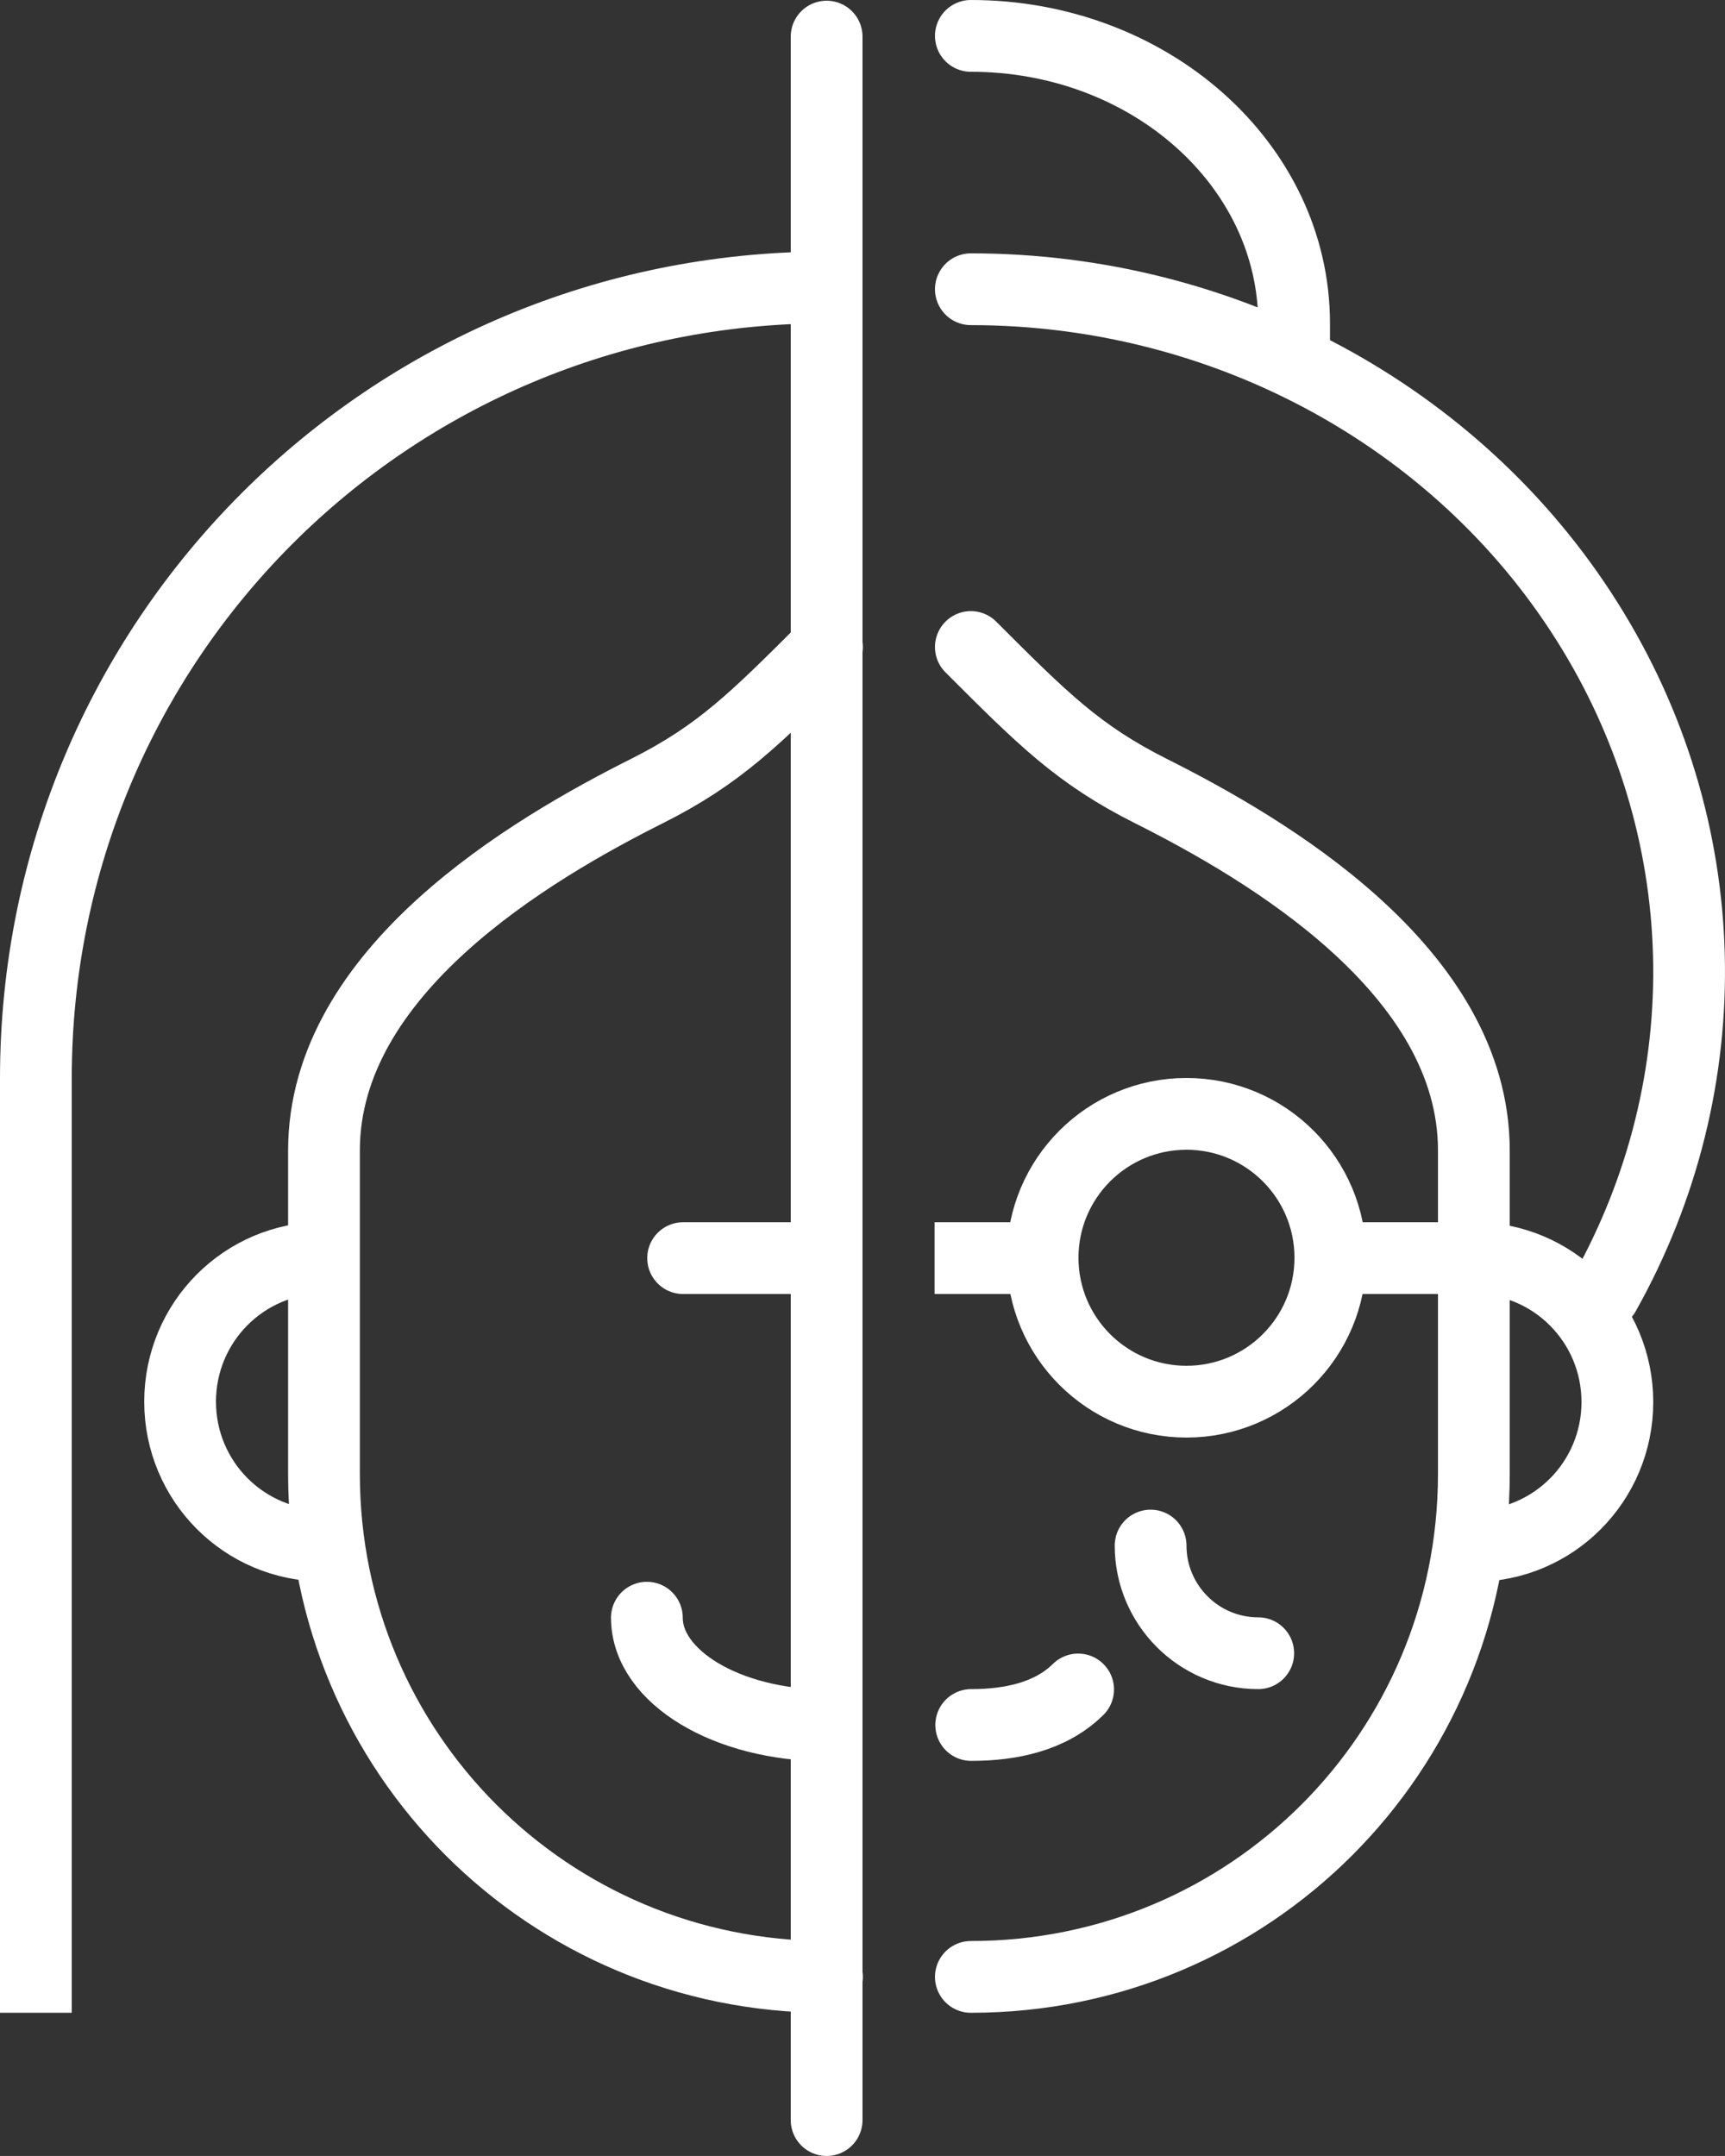 <?xml version="1.0" encoding="UTF-8"?>
<svg id="svg8" xmlns="http://www.w3.org/2000/svg" width="48.08" height="60.08" viewBox="0 0 48.08 60.08">
  <rect x="0" y="0" width="48.08" height="60.08" fill="#333333" stroke="none"/>
  <defs>
    <style>
      .cls-1 {
        stroke-linecap: round;
      }

      .cls-1, .cls-2, .cls-3 {
        fill: none;
        stroke: #fff;
        stroke-width: 2px;
      }

      .cls-1, .cls-3 {
        stroke-linejoin: round;
      }

      .cls-2 {
        stroke-miterlimit: 4.01;
      }
    </style>
  </defs>
  <g id="layer1">
    <g id="g10054-9">
      <g id="g4488-1">
        <g>
          <path id="rect4278-67" class="cls-1" d="M27.06,18.03c2,2,3,3,5.01,4.01,3.23,1.62,9.01,5.01,9.01,10.02v9.01c0,7.77-6.25,14.02-14.02,14.02"/>
          <path id="path4281-9" class="cls-1" d="M27.06,1c4.98,0,9.01,3.59,9.01,8.01v1"/>
          <path id="path4284-0" class="cls-1" d="M30.05,47.08c-.77.76-1.88.99-2.98.99"/>
          <path id="path4287-4" class="cls-1" d="M27.06,8.06c7.03,0,13.55,3.51,17.17,9.25,3.62,5.73,3.8,12.84.49,18.74"/>
          <path id="path4290-5" class="cls-1" d="M35.07,46.07c-1.66,0-3-1.35-3-3"/>
          <path id="path4293-8" class="cls-3" d="M26.05,35.06h3.01"/>
          <circle id="path4295-9" class="cls-1" cx="33.07" cy="35.05" r="4.01"/>
        </g>
        <path id="path4297-7" class="cls-2" d="M37.07,35.06h4.01"/>
        <path id="path4295-8-1" class="cls-1" d="M41.09,35.06c2.2,0,3.99,1.79,3.99,4.01s-1.79,4.01-3.99,4.01"/>
      </g>
      <g>
        <g id="g4546-5">
          <path id="rect4278-6-9" class="cls-1" d="M23.05,18.03c-2,2-3,3-5.01,4.01-3.23,1.62-9.01,5.01-9.01,10.02v9.01c0,7.77,6.25,14.02,14.02,14.02"/>
          <path id="path4295-8-3-4" class="cls-1" d="M9.01,35.05c-2.2,0-3.99,1.79-3.99,4.01s1.79,4.01,3.99,4.01"/>
        </g>
        <path id="rect4548-3" class="cls-3" d="M23.04,8.01C10.83,8.01,1,17.84,1,30.05v26.04"/>
        <path id="path4551-3" class="cls-1" d="M23.04,1.02v58.06"/>
        <path id="path4570-01" class="cls-1" d="M23.04,48.08c-2.77,0-5.01-1.35-5.01-3"/>
        <path id="path4577-9" class="cls-1" d="M23.02,35.06h-3.98"/>
      </g>
    </g>
  </g>
</svg>